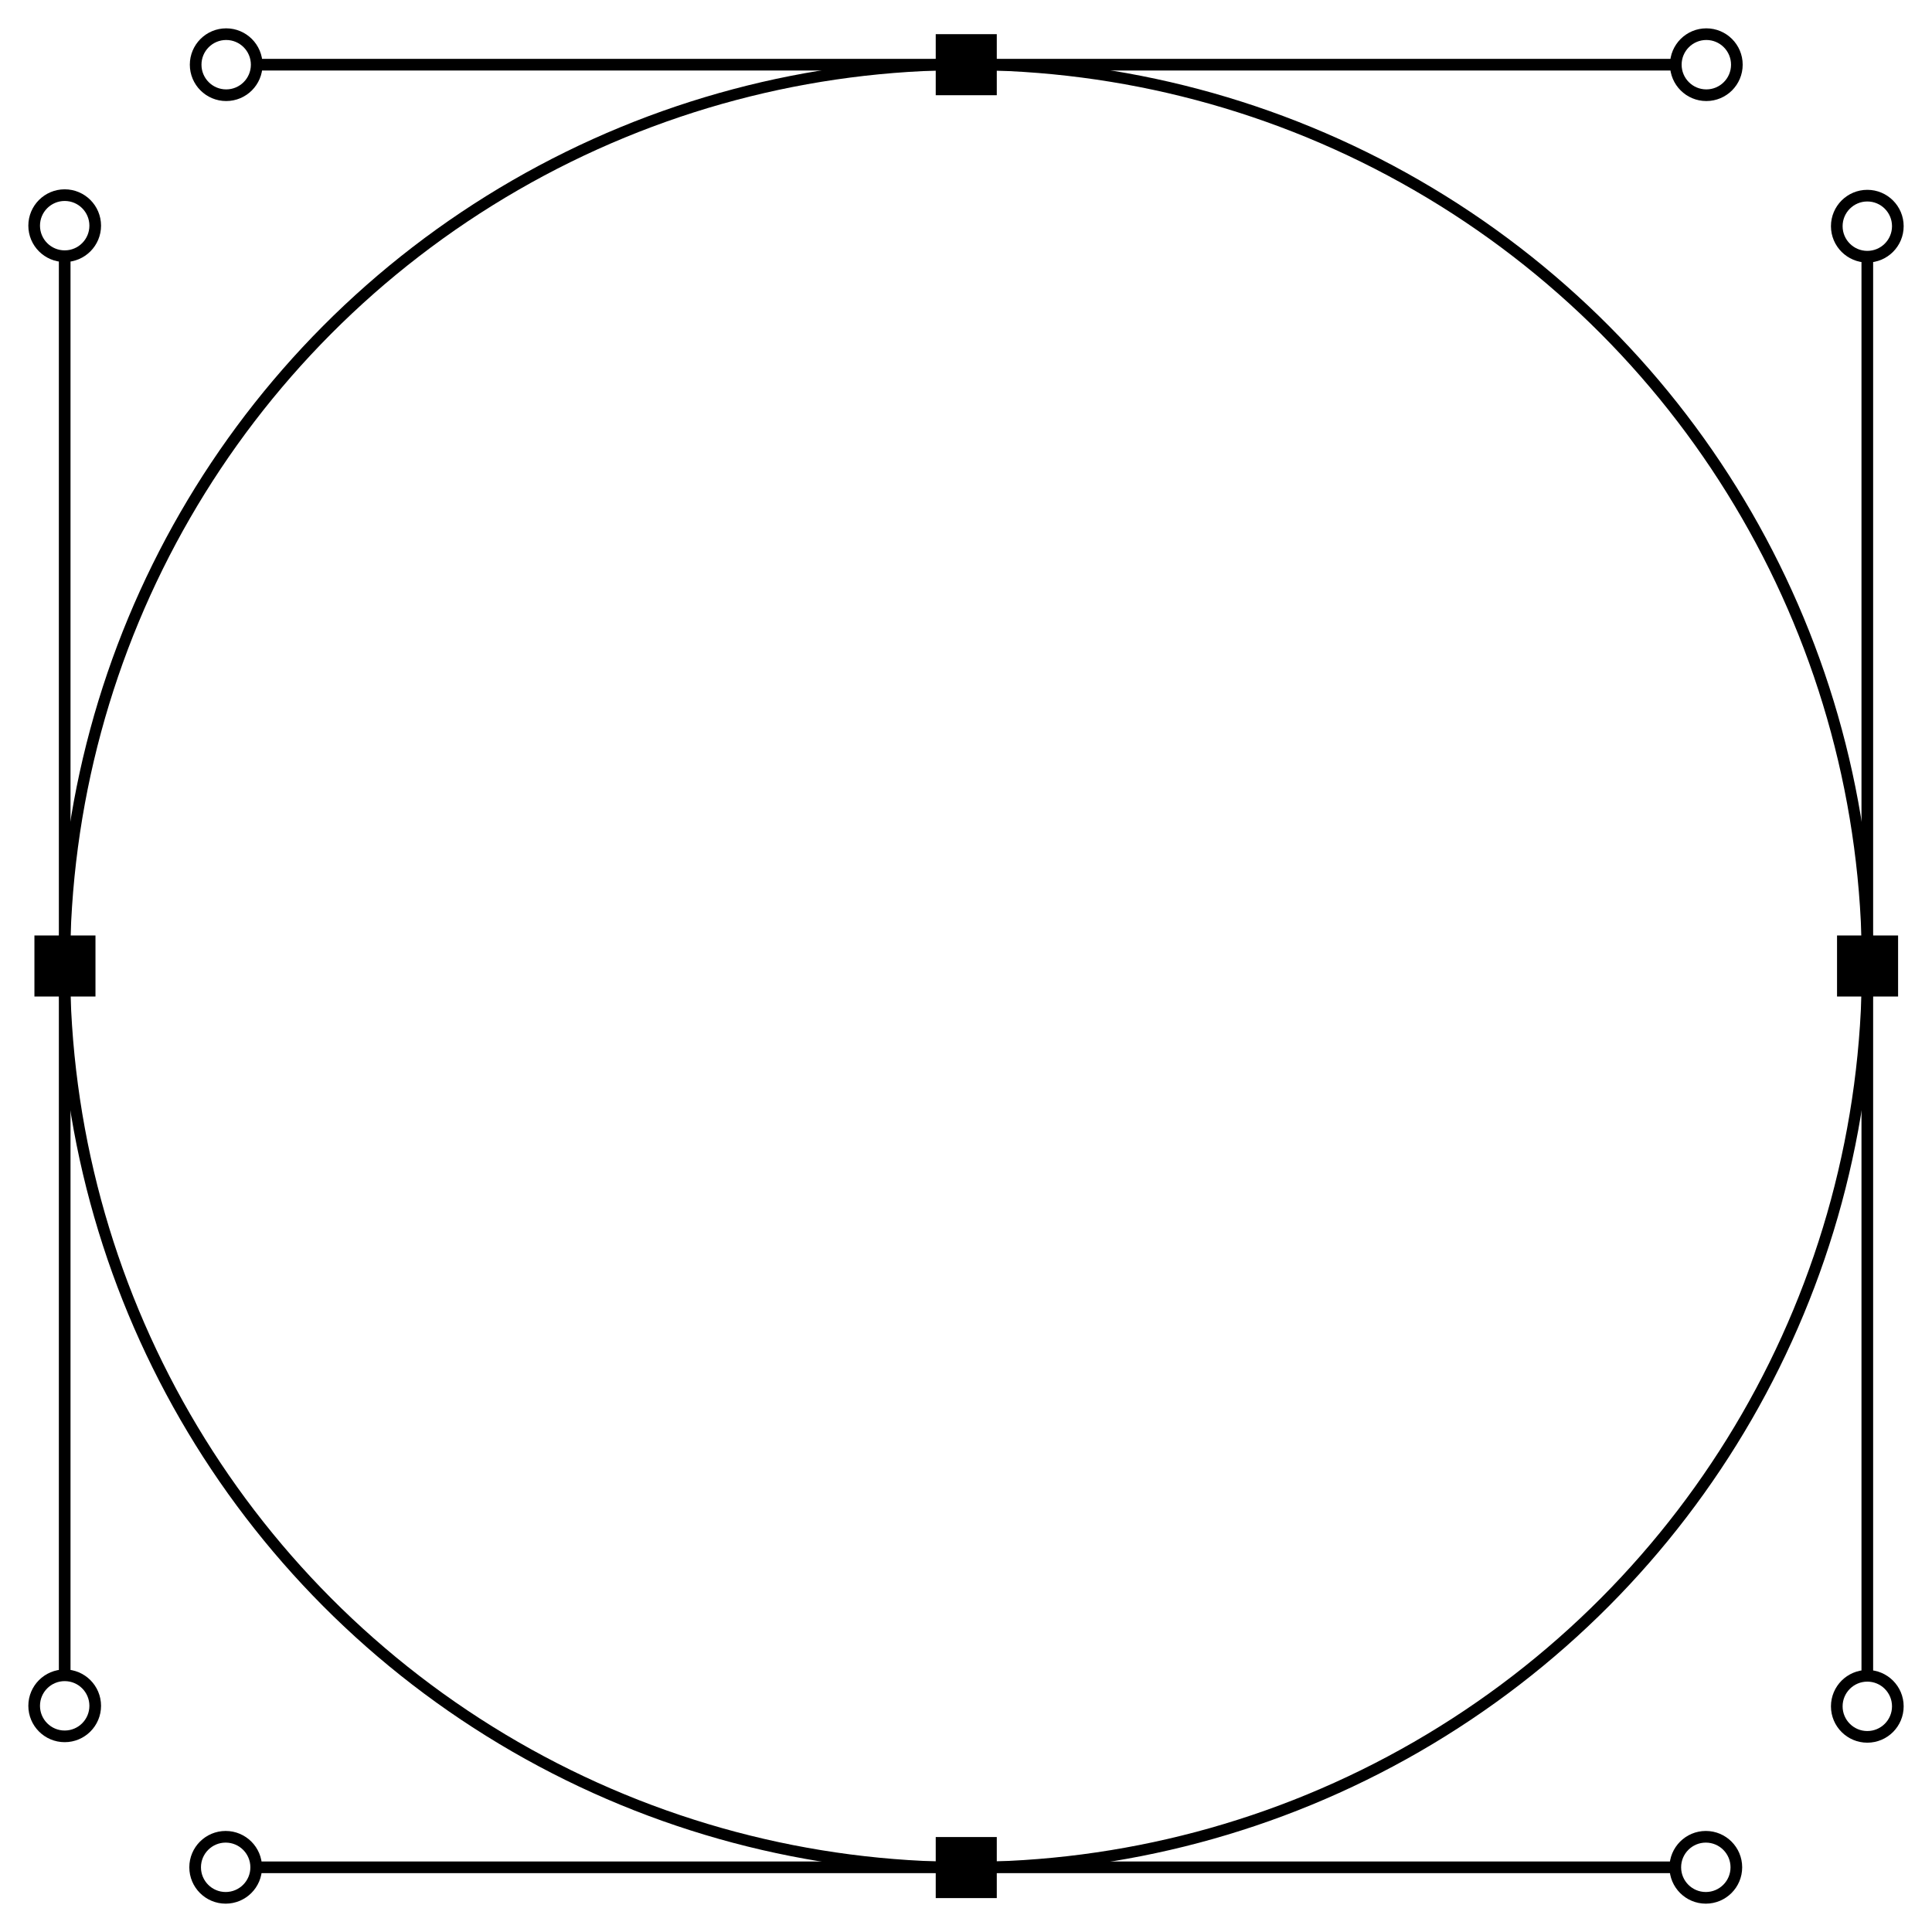 <?xml version="1.0" encoding="utf-8"?>

<!DOCTYPE svg PUBLIC "-//W3C//DTD SVG 1.1//EN" "http://www.w3.org/Graphics/SVG/1.1/DTD/svg11.dtd">
<svg version="1.1" id="Layer_1" xmlns="http://www.w3.org/2000/svg" xmlns:xlink="http://www.w3.org/1999/xlink" x="0px" y="0px"
	 viewBox="0 0 1658.438 1658.438" enable-background="new 0 0 1658.438 1658.438" xml:space="preserve">
<g>
	<g>
		<circle fill="none" stroke="#000000" stroke-width="9.674" stroke-miterlimit="10" cx="829.219" cy="829.219" r="773.907"/>
		<rect x="1576.923" y="803.016" width="52.406" height="52.406"/>
		<rect x="29.548" y="803.016" width="52.406" height="52.406"/>
		<rect x="803.235" y="29.329" width="52.406" height="52.406"/>
		<rect x="803.235" y="1576.923" width="52.406" height="52.406"/>
	</g>
	<g>
		
			<line fill="none" stroke="#000000" stroke-width="10.001" stroke-miterlimit="10" x1="220.355" y1="55.531" x2="1438.522" y2="55.531"/>
		<circle fill="none" stroke="#000000" stroke-width="10.001" stroke-miterlimit="10" cx="1464.724" cy="55.531" r="26.203"/>
		<circle fill="none" stroke="#000000" stroke-width="10.001" stroke-miterlimit="10" cx="194.152" cy="55.531" r="26.203"/>
	</g>
	<g>
		
			<line fill="none" stroke="#000000" stroke-width="10.001" stroke-miterlimit="10" x1="55.531" y1="1438.083" x2="55.531" y2="219.917"/>
		<circle fill="none" stroke="#000000" stroke-width="10.001" stroke-miterlimit="10" cx="55.531" cy="193.714" r="26.203"/>
		<circle fill="none" stroke="#000000" stroke-width="10.001" stroke-miterlimit="10" cx="55.531" cy="1464.286" r="26.203"/>
	</g>
	<g>
		
			<line fill="none" stroke="#000000" stroke-width="10.001" stroke-miterlimit="10" x1="1438.083" y1="1602.907" x2="219.917" y2="1602.907"/>
		<circle fill="none" stroke="#000000" stroke-width="10.001" stroke-miterlimit="10" cx="193.714" cy="1602.907" r="26.203"/>
		<circle fill="none" stroke="#000000" stroke-width="10.001" stroke-miterlimit="10" cx="1464.286" cy="1602.907" r="26.203"/>
	</g>
	<g>
		
			<line fill="none" stroke="#000000" stroke-width="10.001" stroke-miterlimit="10" x1="1602.907" y1="220.355" x2="1602.907" y2="1438.522"/>
		<circle fill="none" stroke="#000000" stroke-width="10.001" stroke-miterlimit="10" cx="1602.907" cy="1464.724" r="26.203"/>
		<circle fill="none" stroke="#000000" stroke-width="10.001" stroke-miterlimit="10" cx="1602.907" cy="194.152" r="26.203"/>
	</g>
</g>
</svg>
